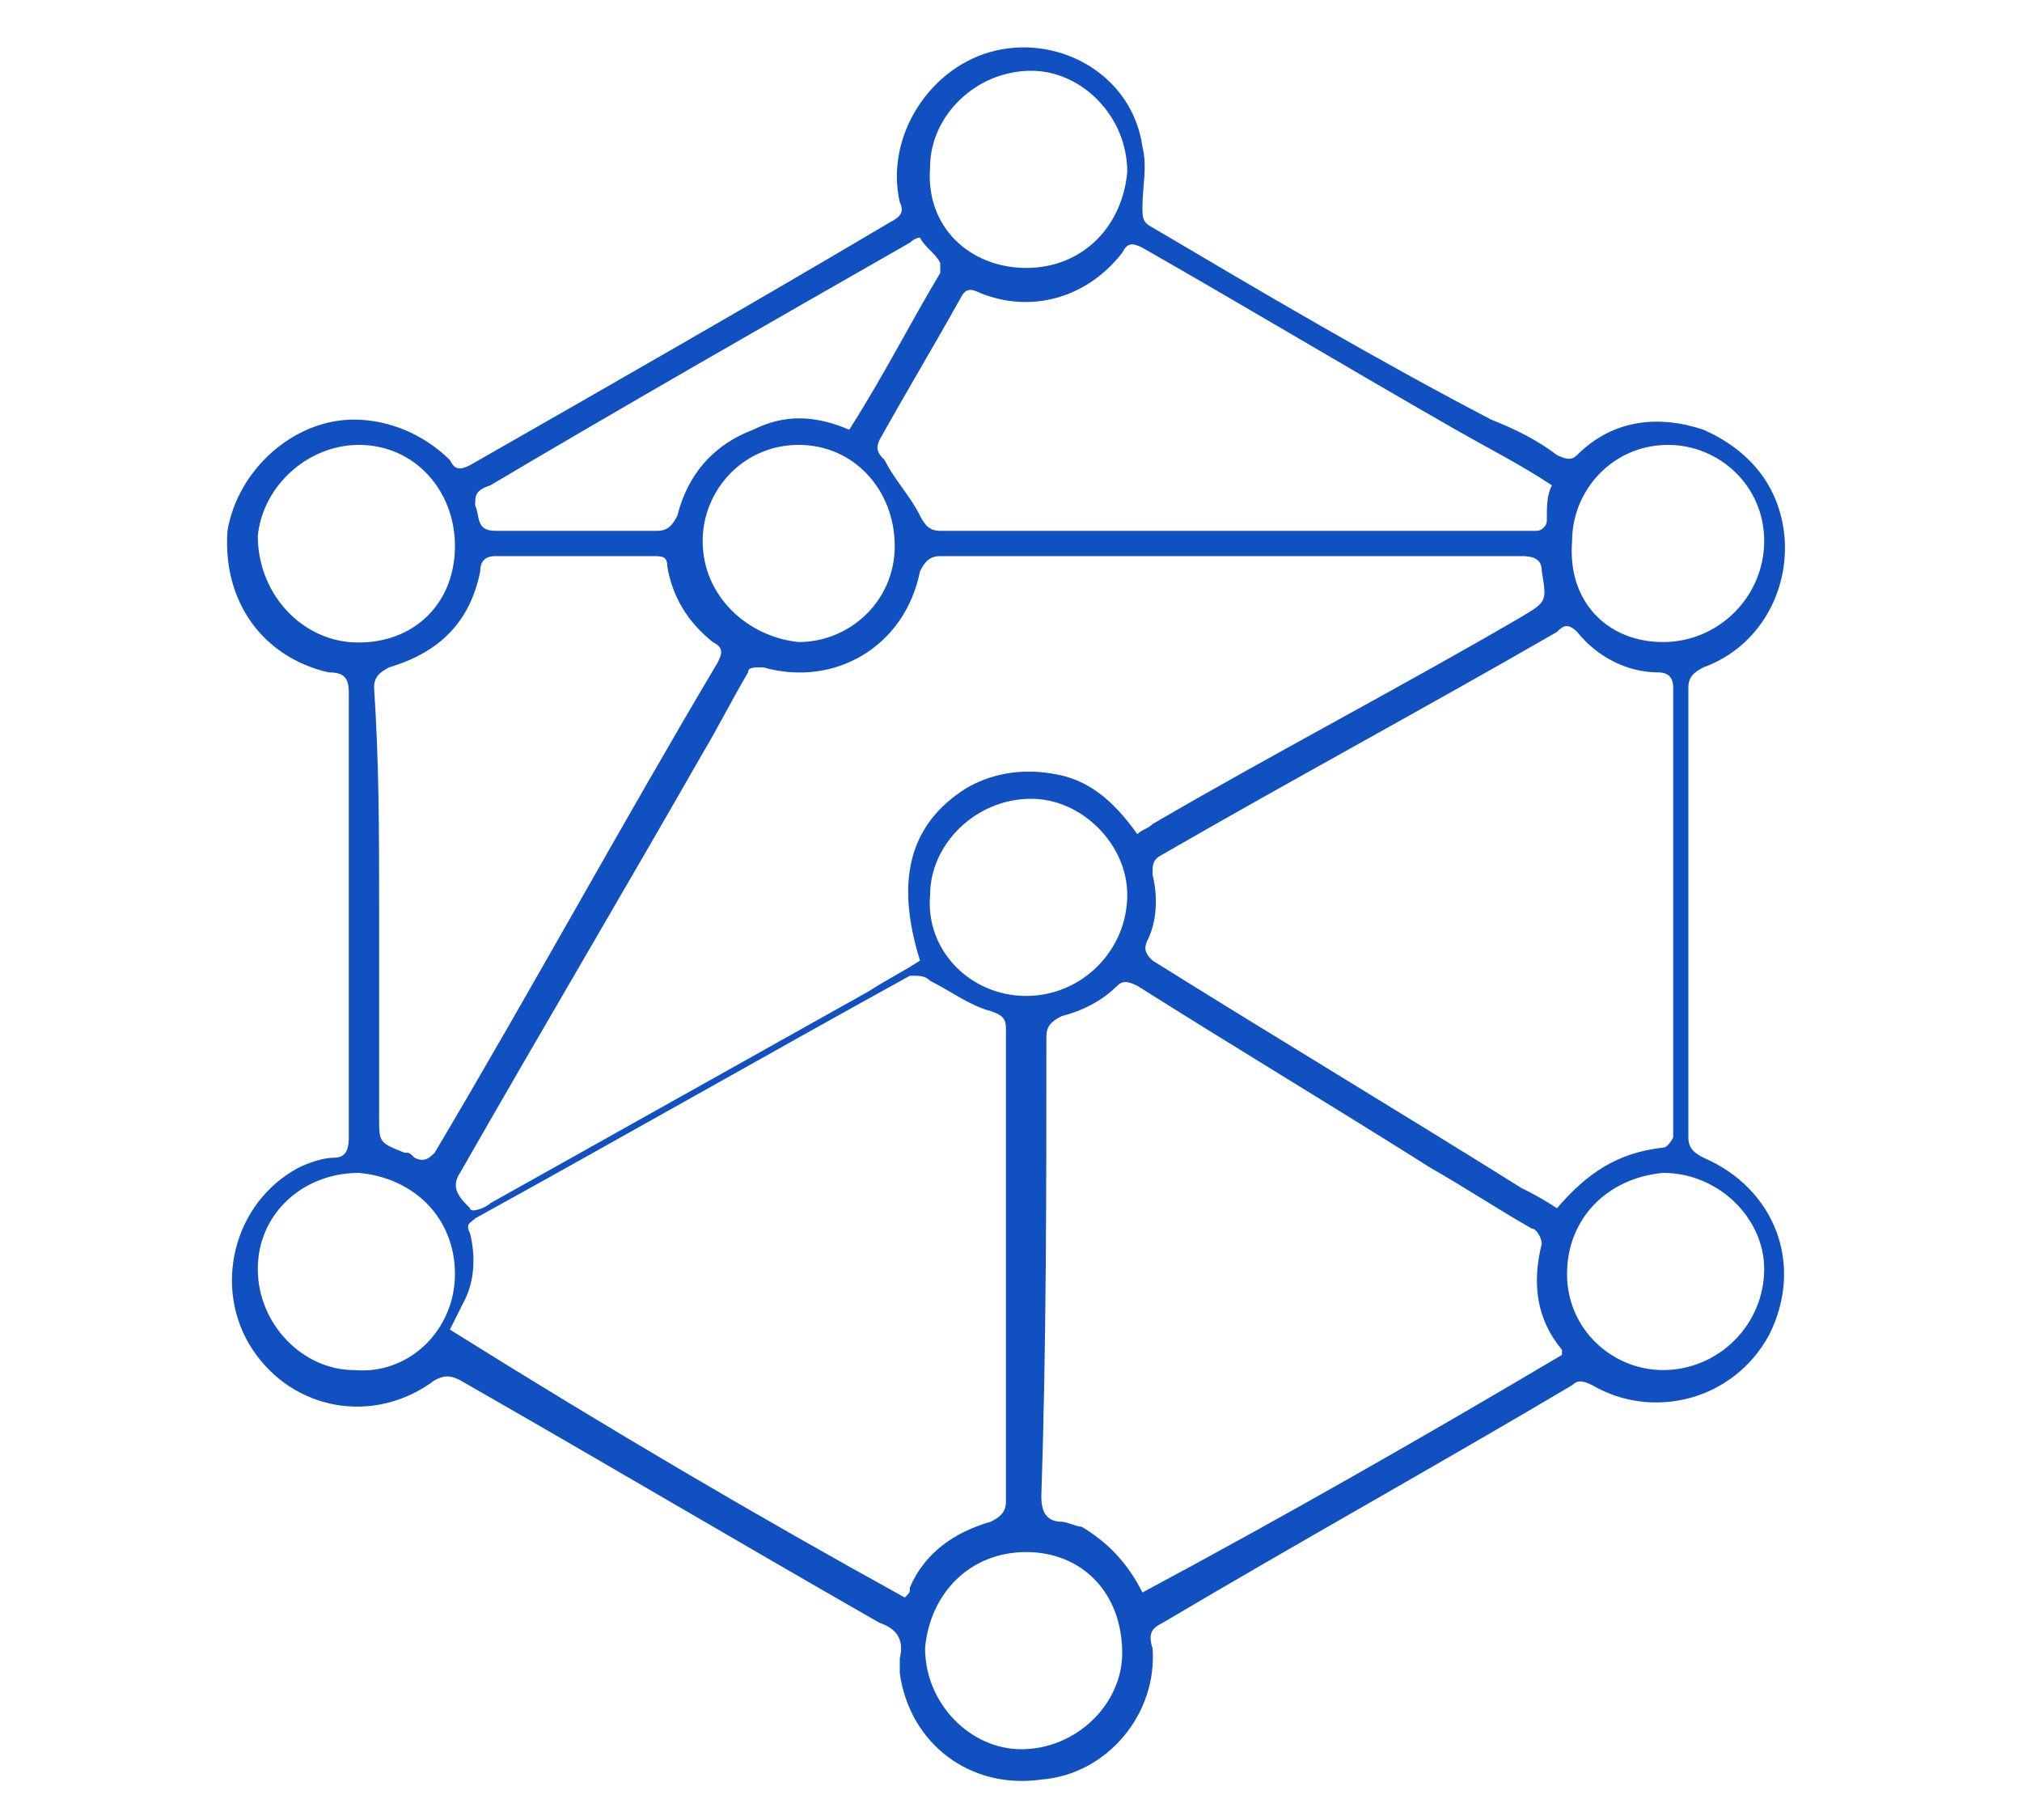 <?xml version="1.0" encoding="utf-8"?>
<!-- Generator: Adobe Illustrator 27.0.0, SVG Export Plug-In . SVG Version: 6.00 Build 0)  -->
<svg version="1.1" id="Capa_1" xmlns="http://www.w3.org/2000/svg" xmlns:xlink="http://www.w3.org/1999/xlink" x="0px" y="0px"
	 viewBox="0 0 40 36" style="enable-background:new 0 0 40 36;" xml:space="preserve">
<style type="text/css">
	.st0{fill:#1050C1;}
</style>
<g id="G9EvbQ_00000124121636517678746860000001963192903456284842_">
	<g>
		<path class="st0" d="M6.9,18c0-1.4,0-2.9,0-4.3c0-0.3-0.1-0.4-0.4-0.4c-1.3-0.3-2.1-1.4-2-2.8C4.7,9.3,5.8,8.3,7,8.3
			c0.7,0,1.4,0.3,1.9,0.8C9,9.3,9.1,9.3,9.3,9.2c2.8-1.6,5.6-3.2,8.3-4.8c0.2-0.1,0.3-0.2,0.2-0.4c-0.3-1.3,0.6-2.7,1.9-3
			c1.3-0.3,2.7,0.5,2.9,1.9c0.1,0.4,0,0.8,0,1.2c0,0.2,0,0.3,0.2,0.4c2.2,1.3,4.4,2.6,6.7,3.8C30,8.5,30.4,8.7,30.8,9
			c0.2,0.1,0.3,0.1,0.4,0c0.7-0.7,1.6-0.8,2.5-0.5c0.9,0.4,1.5,1.1,1.6,2.1c0.1,1.1-0.5,2.2-1.6,2.6c-0.2,0.1-0.3,0.2-0.3,0.4
			c0,3,0,6,0,8.9c0,0.2,0.1,0.3,0.3,0.4c1.4,0.6,2,2.1,1.3,3.5c-0.7,1.3-2.3,1.7-3.5,1c-0.2-0.1-0.3-0.1-0.4,0
			c-2.7,1.6-5.4,3.1-8.1,4.7c-0.2,0.1-0.3,0.2-0.2,0.5c0.1,1.3-0.9,2.5-2.2,2.6c-1.4,0.2-2.6-0.7-2.8-2.1c0-0.1,0-0.2,0-0.3
			c0.1-0.4-0.1-0.6-0.4-0.7c-2.8-1.6-5.5-3.2-8.3-4.8c-0.2-0.1-0.3-0.1-0.5,0c-1.2,0.9-2.8,0.6-3.6-0.6c-0.8-1.2-0.4-2.9,0.9-3.6
			c0.2-0.1,0.5-0.2,0.7-0.2c0.2,0,0.3-0.1,0.3-0.4C6.9,20.9,6.9,19.5,6.9,18z M22.5,16.5c0.1-0.1,0.2-0.1,0.3-0.2
			c2.4-1.4,4.9-2.7,7.3-4.1c0.5-0.3,0.5-0.3,0.4-0.9c0-0.2-0.1-0.3-0.4-0.3c-3.8,0-7.7,0-11.5,0c-0.2,0-0.3,0.1-0.4,0.3
			c-0.3,1.5-1.7,2.3-3.1,1.9c-0.2,0-0.3,0-0.3,0.1c-0.3,0.5-0.6,1.1-0.9,1.6c-1.6,2.8-3.2,5.5-4.8,8.3c-0.2,0.3,0,0.5,0.2,0.7
			c0,0.1,0.3,0,0.4-0.1c2.5-1.4,5-2.8,7.5-4.2c0.3-0.2,0.7-0.4,1-0.6c-0.5-1.6-0.2-2.7,0.9-3.4c0.5-0.3,1.1-0.4,1.7-0.3
			C21.5,15.4,22,15.8,22.5,16.5z M17.9,31.6c0.1-0.1,0.1-0.1,0.1-0.2c0.3-0.7,0.9-1.1,1.6-1.3c0.2-0.1,0.3-0.2,0.3-0.4
			c0-1.6,0-3.2,0-4.8c0-1.5,0-3,0-4.5c0-0.2,0-0.3-0.3-0.4c-0.4-0.1-0.8-0.4-1.2-0.6c-0.1-0.1-0.2-0.1-0.4-0.1
			c-2.9,1.6-5.7,3.2-8.6,4.8c-0.1,0.1-0.2,0.1-0.1,0.3c0.1,0.4,0.1,0.9-0.1,1.3c-0.1,0.2-0.2,0.4-0.3,0.6C12.1,28.3,15,30,17.9,31.6
			z M30.9,26.8c0-0.1,0-0.1,0-0.1c-0.5-0.6-0.6-1.3-0.4-2.1c0-0.1-0.1-0.3-0.2-0.3c-0.7-0.4-1.3-0.8-2-1.2c-1.9-1.2-3.9-2.4-5.8-3.6
			c-0.2-0.1-0.3-0.1-0.4,0c-0.3,0.3-0.7,0.5-1.1,0.6c-0.2,0.1-0.3,0.2-0.3,0.4c0,3,0,6.1-0.1,9.1c0,0.3,0.1,0.5,0.4,0.5
			c0.1,0,0.3,0.1,0.4,0.1c0.5,0.3,0.9,0.7,1.2,1.3C25.4,30,28.2,28.4,30.9,26.8z M30.8,23.9C30.8,23.8,30.8,23.8,30.8,23.9
			c0.6-0.7,1.2-1.1,2.1-1.2c0.1,0,0.2-0.2,0.2-0.2c0-3,0-5.9,0-8.9c0-0.2-0.1-0.3-0.3-0.3c-0.6,0-1.2-0.3-1.6-0.8
			c-0.2-0.2-0.3-0.1-0.4,0c-2.6,1.5-5.2,2.9-7.8,4.4c-0.2,0.1-0.2,0.2-0.2,0.4c0.1,0.4,0.1,0.9-0.1,1.3c-0.1,0.2,0,0.3,0.1,0.4
			c2.4,1.5,4.9,3,7.3,4.5C30.3,23.6,30.5,23.7,30.8,23.9z M7.5,18c0,1.4,0,2.8,0,4.1c0,0.5,0,0.5,0.5,0.7c0.1,0,0.1,0,0.2,0.1
			c0.2,0.1,0.3,0,0.4-0.1c1.9-3.2,3.7-6.5,5.6-9.7c0.1-0.2,0.1-0.3-0.1-0.4c-0.5-0.4-0.8-0.9-0.9-1.5c0-0.2-0.1-0.2-0.3-0.2
			c-1,0-2.1,0-3.1,0c-0.2,0-0.3,0.1-0.3,0.3c-0.2,1-0.8,1.6-1.8,1.9c-0.2,0.1-0.3,0.2-0.3,0.4C7.5,15.1,7.5,16.5,7.5,18z M30.7,9.6
			c-0.6-0.4-1.2-0.7-1.9-1.1c-2.1-1.2-4.1-2.4-6.2-3.6c-0.2-0.1-0.3-0.1-0.4,0.1c-0.7,0.9-1.8,1.2-2.8,0.8c-0.2-0.1-0.3-0.1-0.4,0.1
			c-0.5,0.9-1.1,1.9-1.6,2.8c-0.1,0.2,0,0.3,0.1,0.4c0.2,0.4,0.5,0.7,0.7,1.1c0.1,0.2,0.2,0.3,0.4,0.3c3.9,0,7.7,0,11.6,0
			c0.1,0,0.1,0,0.2,0c0.1,0,0.2-0.1,0.2-0.2C30.6,10,30.6,9.8,30.7,9.6z M16.8,8.5C16.8,8.5,16.8,8.5,16.8,8.5
			c0.7-1.1,1.2-2.1,1.8-3.1c0-0.1,0-0.2,0-0.2c-0.1-0.2-0.3-0.3-0.4-0.5c-0.1,0-0.2,0.1-0.2,0.1c-2.8,1.6-5.6,3.2-8.3,4.8
			C9.4,9.7,9.4,9.8,9.4,10c0.1,0.2,0,0.5,0.4,0.5c1.1,0,2.1,0,3.2,0c0.2,0,0.3-0.1,0.4-0.3c0.2-0.8,0.7-1.4,1.5-1.7
			C15.5,8.2,16.1,8.2,16.8,8.5z M31,25.2c0,1.1,0.9,1.9,1.9,1.9c1.1,0,2-0.9,2-2c0-1-0.9-1.9-2-1.9C31.8,23.3,31,24.1,31,25.2z
			 M32.9,12.7c1.1,0,2-0.9,2-2c0-1.1-0.9-1.9-1.9-1.9c-1.1,0-1.9,0.9-1.9,1.9C31,11.9,31.8,12.7,32.9,12.7z M17.7,10.8
			c0-1.1-0.8-2-1.9-2c-1.1,0-1.9,0.9-1.9,1.9c0,1.1,0.9,1.9,1.9,2C16.8,12.7,17.7,11.9,17.7,10.8z M20.3,19.7c1.1,0,2-0.9,2-2
			c0-1-0.9-1.9-1.9-1.9c-1.1,0-2,0.9-2,1.9C18.3,18.8,19.2,19.7,20.3,19.7z M9,10.8c0-1.1-0.8-2-1.9-2c-1,0-1.9,0.8-2,1.8
			c0,1.1,0.8,2,1.8,2.1C8.1,12.8,9,12,9,10.8z M9,25.2c0-1.1-0.8-1.9-1.9-2c-1.1,0-2,0.8-2,1.9c0,1.1,0.9,2,1.9,2
			C8.1,27.2,9,26.3,9,25.2z M20.3,5.3c1.1,0,1.9-0.8,2-1.9c0-1.1-0.9-2-1.9-2c-1.1,0-2,0.9-2,1.9C18.3,4.5,19.2,5.3,20.3,5.3z
			 M20.3,30.7c-1.1,0-1.9,0.8-2,1.9c0,1.1,0.9,2,1.9,2c1.1,0,2-0.9,2-1.9C22.2,31.5,21.4,30.7,20.3,30.7z"/>
	</g>
</g>
</svg>

